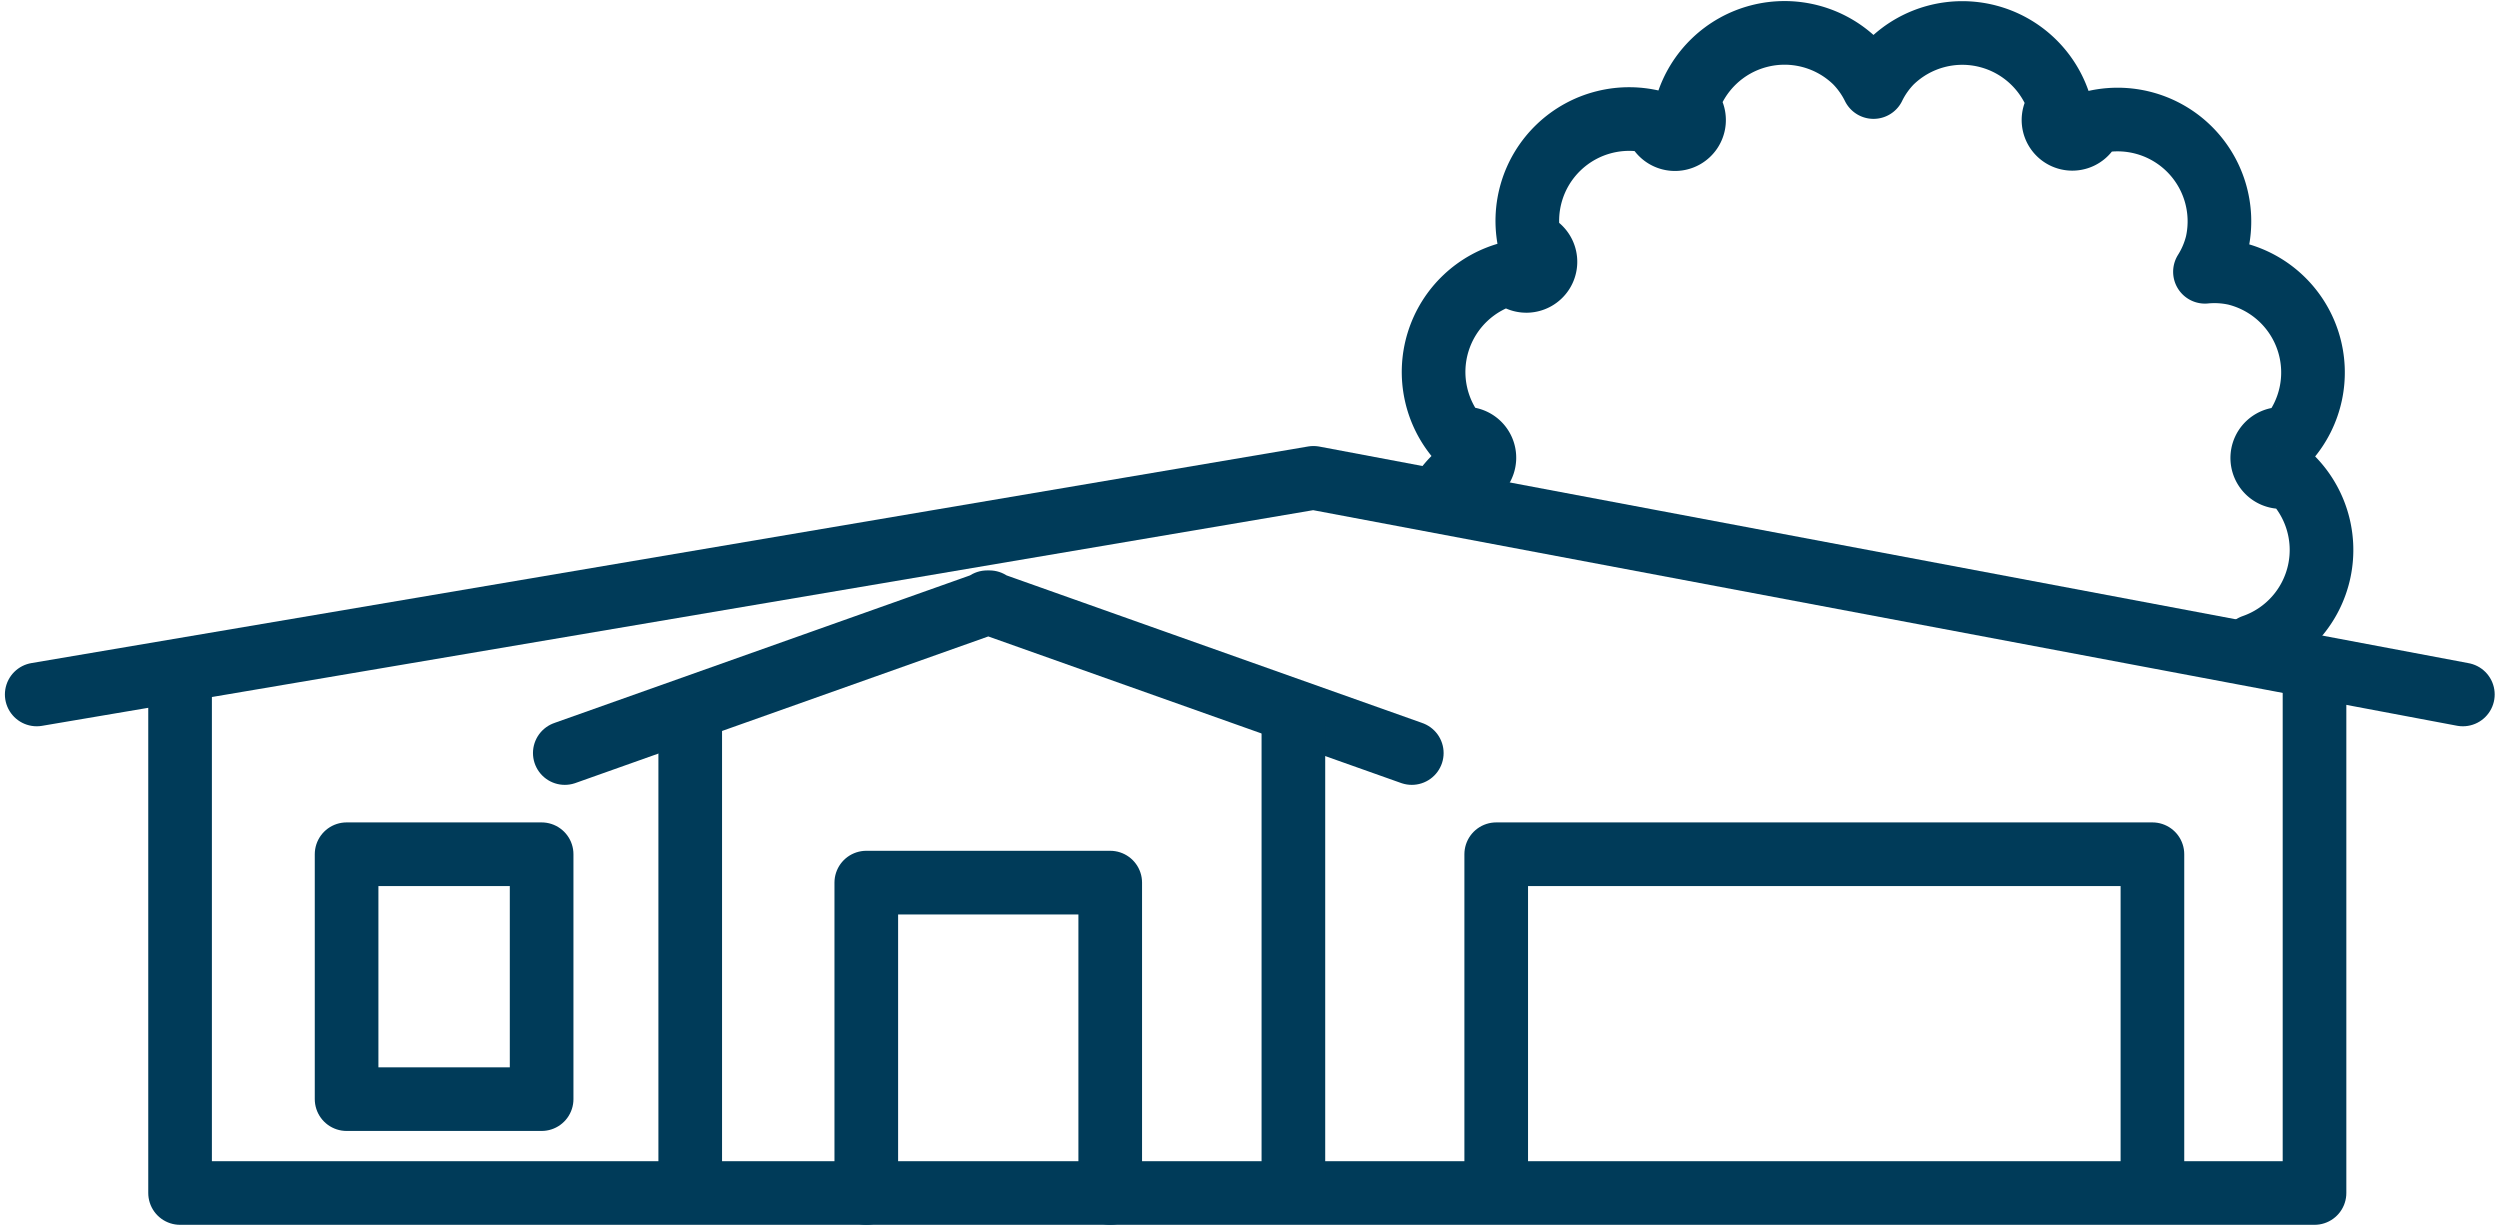 <svg xmlns="http://www.w3.org/2000/svg" width="78.565" height="38.491" viewBox="0 0 78.565 38.491">
  <g id="Group_733" data-name="Group 733" transform="translate(-679.958 -995.535)">
    <g id="Group_733-2" data-name="Group 733">
      <path id="Path_971" data-name="Path 971" d="M685.617,1016.883v16.143h67.077v-16.143" fill="none" stroke="#003B59" stroke-linecap="round" stroke-linejoin="round" stroke-width="2"/>
      <path id="Path_972" data-name="Path 972" d="M757.356,1017.359l-36.121-6.807-40.123,6.807" fill="none" stroke="#003B59" stroke-linecap="round" stroke-linejoin="round" stroke-width="2"/>
      <path id="Path_973" data-name="Path 973" d="M697.707,1019.2l13.347-4.739h-.076l13.347,4.739" fill="none" stroke="#003B59" stroke-linecap="round" stroke-linejoin="round" stroke-width="2"/>
      <path id="Path_974" data-name="Path 974" d="M726.978,1032.629V1022.38H747.6v10.2" fill="none" stroke="#003B59" stroke-linecap="round" stroke-linejoin="round" stroke-width="2"/>
      <rect id="Rectangle_195" data-name="Rectangle 195" width="6.129" height="7.696" transform="translate(690.85 1022.38)" fill="none" stroke="#003B59" stroke-linecap="round" stroke-linejoin="round" stroke-width="2"/>
      <path id="Path_975" data-name="Path 975" d="M707.182,1033.026v-9.754h7.666v9.754" fill="none" stroke="#003B59" stroke-linecap="round" stroke-linejoin="round" stroke-width="2"/>
      <line id="Line_66" data-name="Line 66" y2="14.382" transform="translate(720.604 1018.118)" fill="none" stroke="#003B59" stroke-linecap="round" stroke-linejoin="round" stroke-width="2"/>
      <line id="Line_67" data-name="Line 67" y2="14.382" transform="translate(701.649 1018.118)" fill="none" stroke="#003B59" stroke-linecap="round" stroke-linejoin="round" stroke-width="2"/>
    </g>
    <path id="Path_976" data-name="Path 976" d="M750.765,1015.841a3.2,3.2,0,0,0,1.129-5.365.6.6,0,1,1-.049-1.117,3.2,3.2,0,0,0-1.628-5.224,3.066,3.066,0,0,0-.966-.059,3.024,3.024,0,0,0,.379-.891,3.2,3.2,0,0,0-3.965-3.781.591.591,0,1,1-.972-.542,3.2,3.2,0,0,0-5.3-1.383,3.022,3.022,0,0,0-.558.791,3.064,3.064,0,0,0-.559-.79,3.2,3.2,0,0,0-5.3,1.364.6.6,0,1,1-.975.546,3.2,3.2,0,0,0-3.969,3.782.6.6,0,1,1-.59.946,3.2,3.2,0,0,0-1.624,5.232.6.6,0,1,1-.057,1.117,3.049,3.049,0,0,0-.508.6" fill="none" stroke="#003B59" stroke-linecap="round" stroke-linejoin="round" stroke-width="2"/>
  </g>
</svg>
